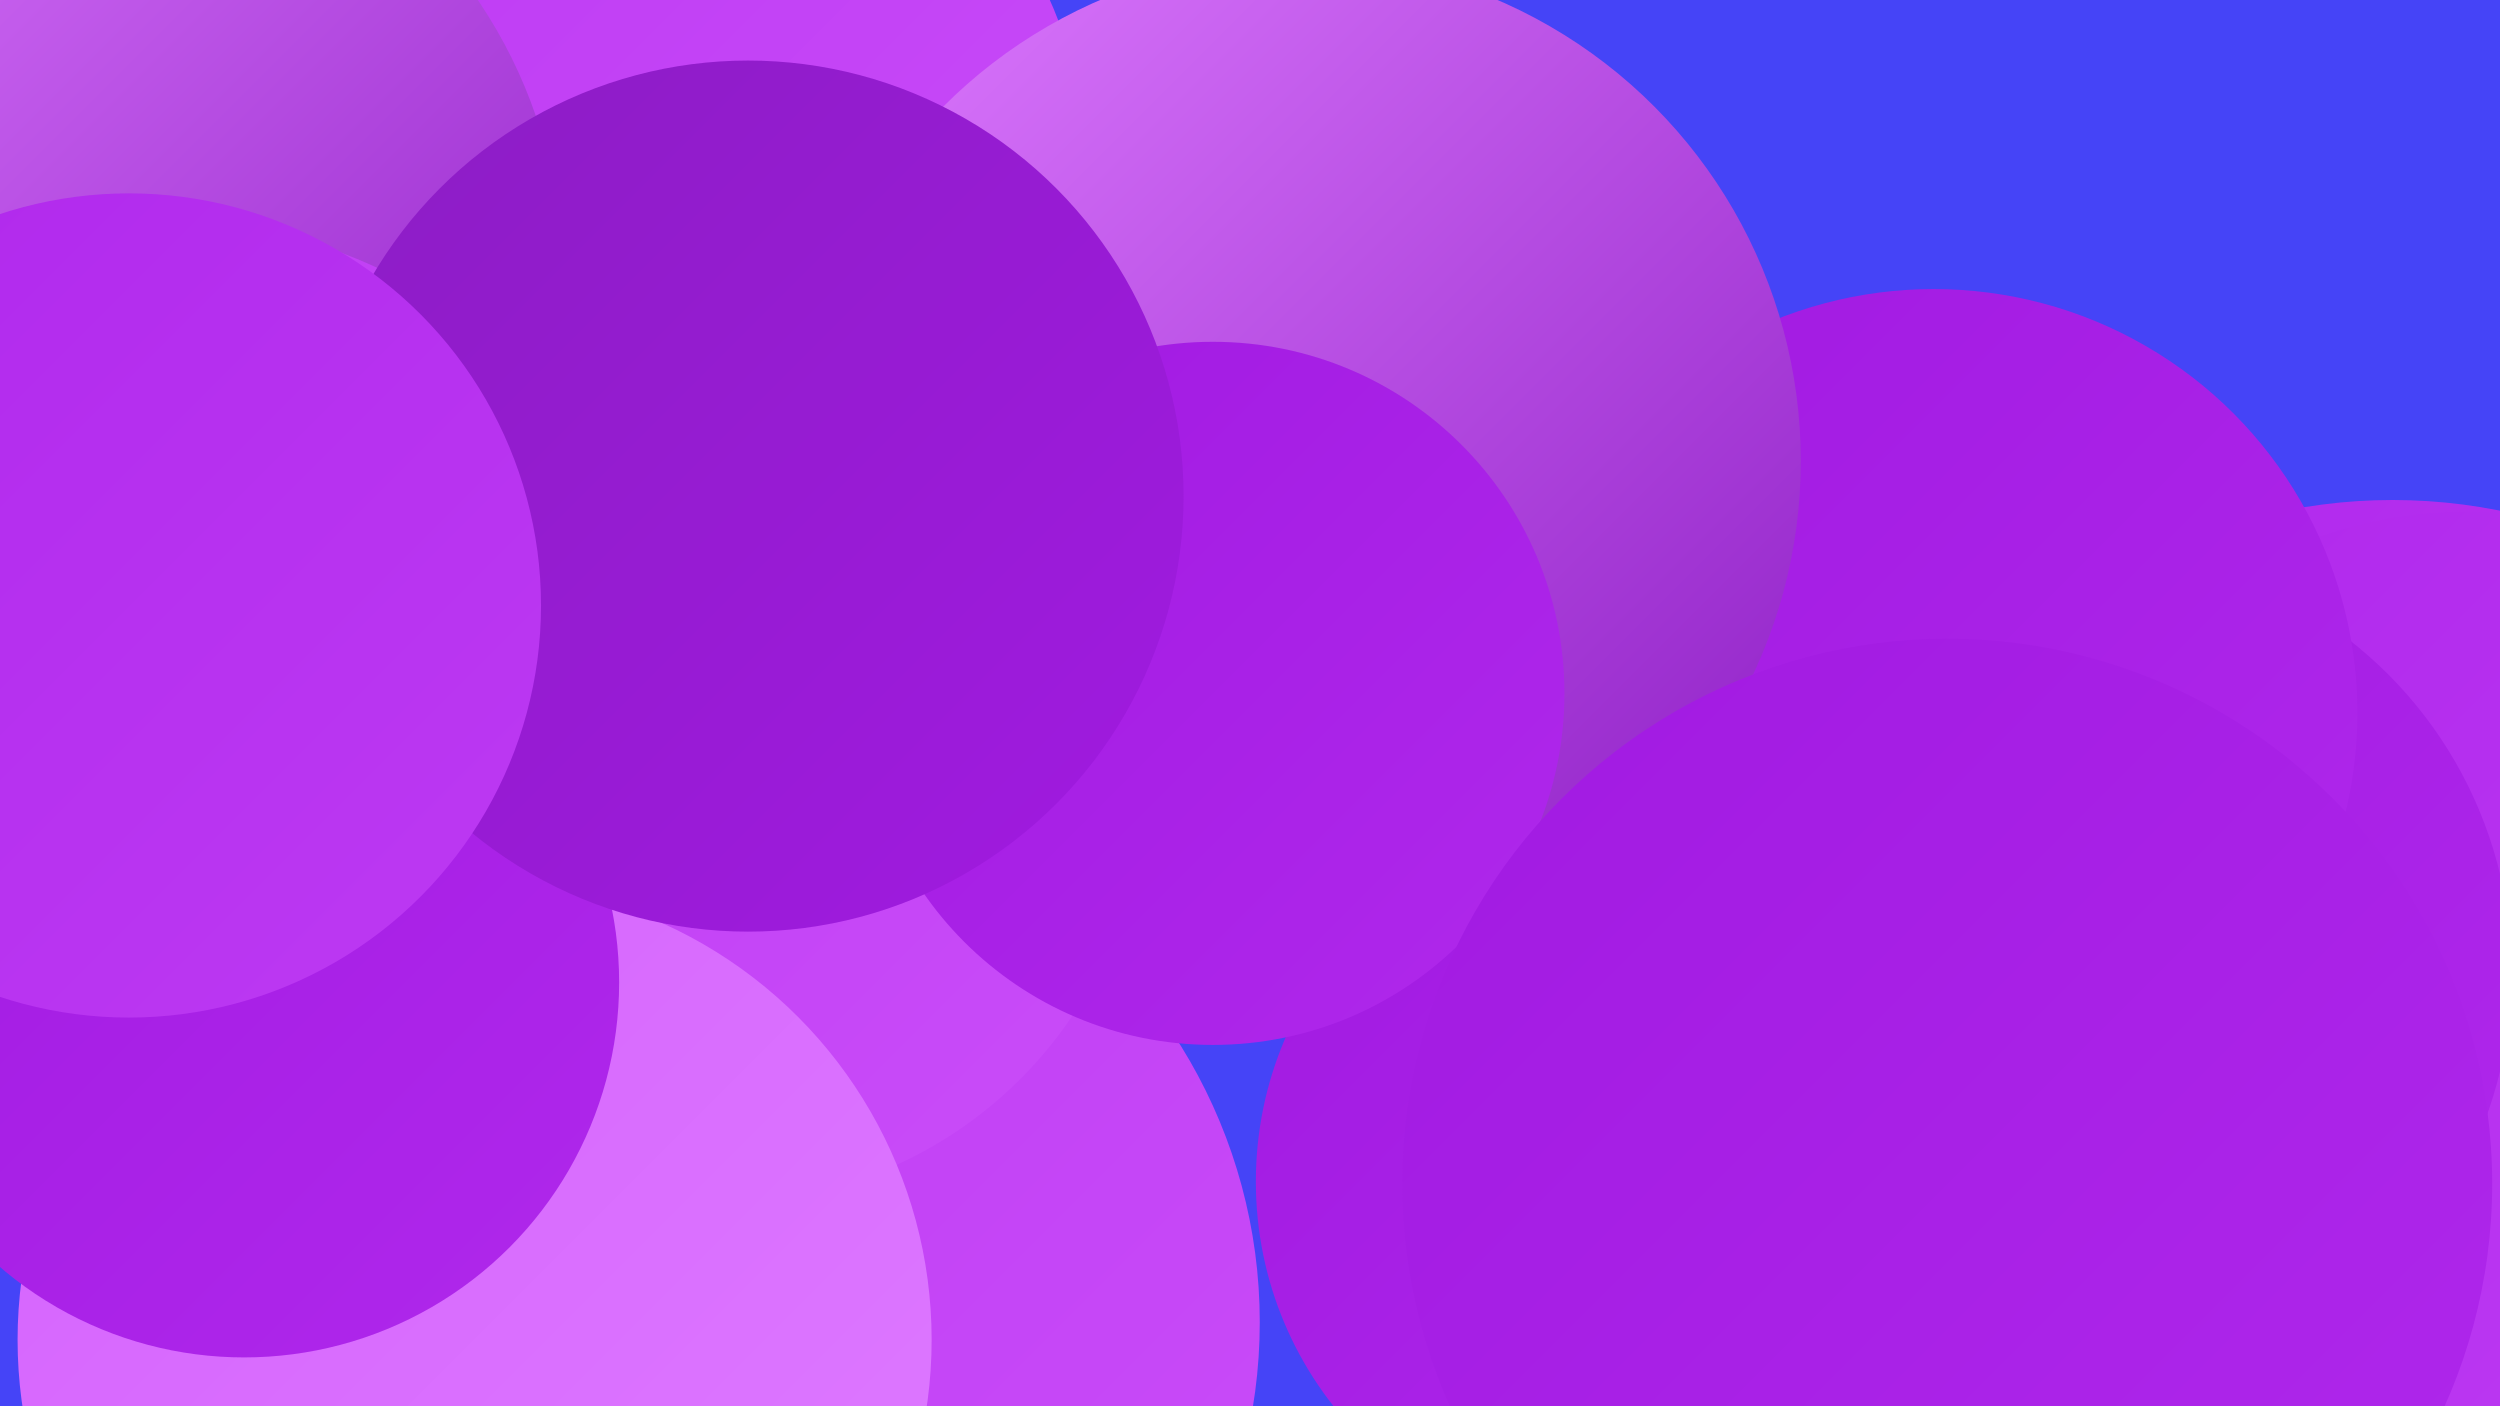 <?xml version="1.0" encoding="UTF-8"?><svg width="1280" height="720" xmlns="http://www.w3.org/2000/svg"><defs><linearGradient id="grad0" x1="0%" y1="0%" x2="100%" y2="100%"><stop offset="0%" style="stop-color:#8c1dc4;stop-opacity:1" /><stop offset="100%" style="stop-color:#a11ae1;stop-opacity:1" /></linearGradient><linearGradient id="grad1" x1="0%" y1="0%" x2="100%" y2="100%"><stop offset="0%" style="stop-color:#a11ae1;stop-opacity:1" /><stop offset="100%" style="stop-color:#b028ec;stop-opacity:1" /></linearGradient><linearGradient id="grad2" x1="0%" y1="0%" x2="100%" y2="100%"><stop offset="0%" style="stop-color:#b028ec;stop-opacity:1" /><stop offset="100%" style="stop-color:#bd3af3;stop-opacity:1" /></linearGradient><linearGradient id="grad3" x1="0%" y1="0%" x2="100%" y2="100%"><stop offset="0%" style="stop-color:#bd3af3;stop-opacity:1" /><stop offset="100%" style="stop-color:#ca4df9;stop-opacity:1" /></linearGradient><linearGradient id="grad4" x1="0%" y1="0%" x2="100%" y2="100%"><stop offset="0%" style="stop-color:#ca4df9;stop-opacity:1" /><stop offset="100%" style="stop-color:#d562fe;stop-opacity:1" /></linearGradient><linearGradient id="grad5" x1="0%" y1="0%" x2="100%" y2="100%"><stop offset="0%" style="stop-color:#d562fe;stop-opacity:1" /><stop offset="100%" style="stop-color:#de7bff;stop-opacity:1" /></linearGradient><linearGradient id="grad6" x1="0%" y1="0%" x2="100%" y2="100%"><stop offset="0%" style="stop-color:#de7bff;stop-opacity:1" /><stop offset="100%" style="stop-color:#8c1dc4;stop-opacity:1" /></linearGradient></defs><rect width="1280" height="720" fill="#4544f7" /><circle cx="377" cy="677" r="268" fill="url(#grad3)" /><circle cx="1225" cy="535" r="279" fill="url(#grad2)" /><circle cx="187" cy="162" r="228" fill="url(#grad0)" /><circle cx="241" cy="267" r="238" fill="url(#grad4)" /><circle cx="354" cy="82" r="201" fill="url(#grad3)" /><circle cx="369" cy="399" r="217" fill="url(#grad3)" /><circle cx="939" cy="712" r="245" fill="url(#grad4)" /><circle cx="37" cy="141" r="251" fill="url(#grad6)" /><circle cx="243" cy="686" r="234" fill="url(#grad5)" /><circle cx="1263" cy="491" r="229" fill="url(#grad2)" /><circle cx="1070" cy="498" r="216" fill="url(#grad1)" /><circle cx="990" cy="365" r="217" fill="url(#grad1)" /><circle cx="665" cy="236" r="257" fill="url(#grad6)" /><circle cx="829" cy="605" r="186" fill="url(#grad1)" /><circle cx="89" cy="360" r="246" fill="url(#grad3)" /><circle cx="621" cy="355" r="180" fill="url(#grad1)" /><circle cx="125" cy="503" r="192" fill="url(#grad1)" /><circle cx="383" cy="254" r="223" fill="url(#grad0)" /><circle cx="997" cy="606" r="279" fill="url(#grad1)" /><circle cx="66" cy="310" r="211" fill="url(#grad2)" /></svg>